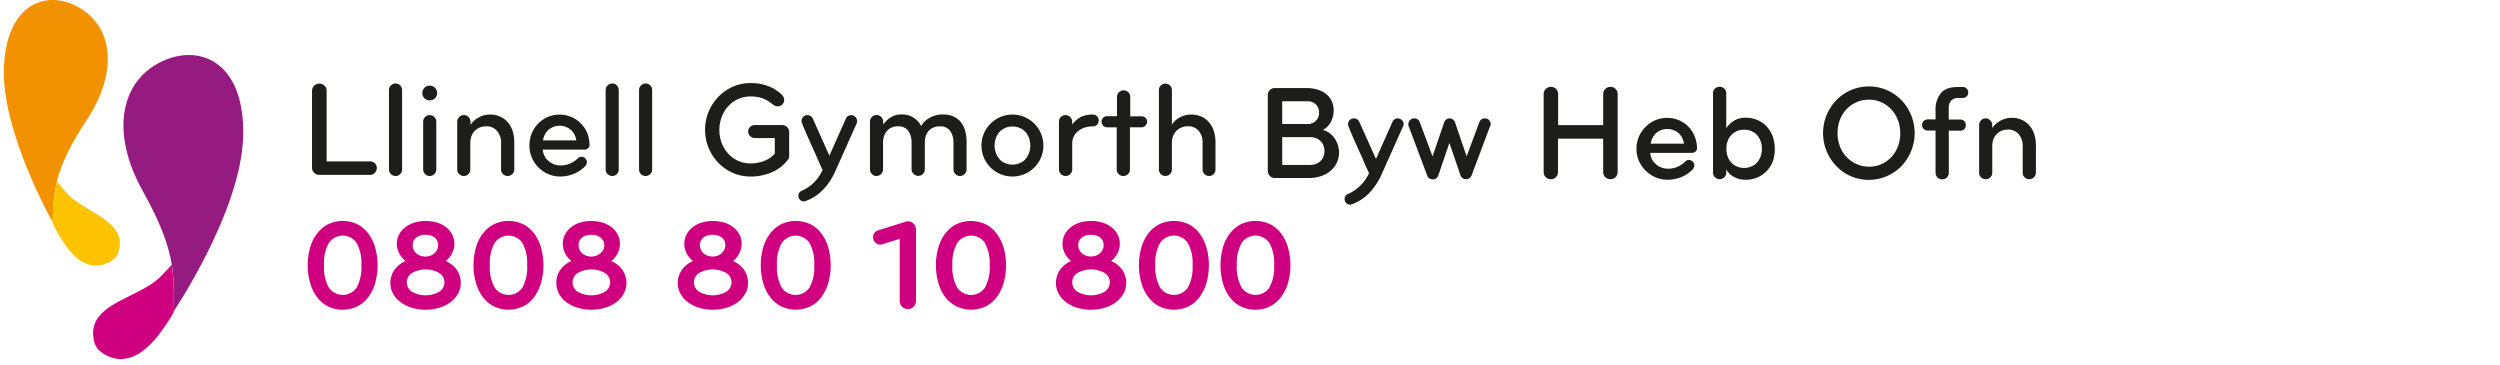 <?xml version="1.0" encoding="UTF-8"?>
<svg width="630" height="92" xmlns="http://www.w3.org/2000/svg"><g fill-rule="nonzero" fill="none"><path d="M94.64 71A11.09 11.09 0 0193 74.6a8.17 8.17 0 01-2.75 2.51 8.56 8.56 0 01-7.8 0 8.3 8.3 0 01-2.76-2.51 11.12 11.12 0 01-1.62-3.6 16.59 16.59 0 010-8.32c.324-1.28.88-2.49 1.64-3.57a8.37 8.37 0 012.76-2.5 8.64 8.64 0 017.8 0A8.24 8.24 0 0193 59.12a10.79 10.79 0 011.62 3.57 16.29 16.29 0 010 8.32l.02-.01zm-4.77-9.77a4.23 4.23 0 00-7 0 10.39 10.39 0 00-1.21 5.61 10.45 10.45 0 001.21 5.62 4.23 4.23 0 007 0 10.55 10.55 0 001.2-5.62 10.49 10.49 0 00-1.2-5.6v-.01zM115.45 73.91a6.55 6.55 0 01-1.8 2.15 8.82 8.82 0 01-2.8 1.45 12.37 12.37 0 01-7.23 0 8.93 8.93 0 01-2.78-1.45A6.55 6.55 0 0199 73.91a5.632 5.632 0 01-.63-2.59 5.721 5.721 0 011-3.27 6.66 6.66 0 012.82-2.27 6 6 0 01-1.62-2 5.35 5.35 0 01-.57-2.37 5.06 5.06 0 01.5-2.2 5.58 5.58 0 011.5-1.82 7 7 0 012.28-1.25 10.19 10.19 0 016 0 6.85 6.85 0 012.28 1.25 5.33 5.33 0 011.44 1.82 4.92 4.92 0 01.5 2.2 5.35 5.35 0 01-.55 2.37 5.78 5.78 0 01-1.62 2 6.66 6.66 0 012.82 2.27 5.84 5.84 0 01.34 5.86h-.04zm-4.81-5.13a6.92 6.92 0 00-6.79 0 2.69 2.69 0 00-1.33 2.34 2.82 2.82 0 001.26 2.38 7 7 0 006.93 0 2.82 2.82 0 001.29-2.38 2.69 2.69 0 00-1.36-2.34zm-1-8.85a3.47 3.47 0 00-2.37-.75 3.63 3.63 0 00-2.38.7 2.33 2.33 0 00-.89 1.92c-.01.424.087.843.28 1.22.174.344.42.648.72.89.303.234.64.42 1 .55a3.77 3.77 0 001.2.19 3.66 3.66 0 001.19-.19 3.18 3.18 0 001-.57 3 3 0 00.73-.91 2.56 2.56 0 00.27-1.18 2.34 2.34 0 00-.77-1.87h.02zM136.42 71a11.53 11.53 0 01-1.62 3.59 8.17 8.17 0 01-2.75 2.51 8.56 8.56 0 01-7.8 0 8.43 8.43 0 01-2.77-2.51 11.32 11.32 0 01-1.63-3.59 16.59 16.59 0 010-8.32 11 11 0 011.63-3.57 8.51 8.51 0 012.77-2.5 8.64 8.64 0 017.8 0 8.24 8.24 0 012.75 2.5 11.21 11.21 0 011.62 3.57 16.59 16.59 0 010 8.32zm-4.77-9.77a4.23 4.23 0 00-7 0 10.39 10.39 0 00-1.21 5.61 10.45 10.45 0 001.21 5.62 4.23 4.23 0 007 0 10.66 10.66 0 001.19-5.62 10.59 10.59 0 00-1.19-5.6v-.01zM157.23 73.91a6.55 6.55 0 01-1.8 2.15 8.93 8.93 0 01-2.8 1.45 12.37 12.37 0 01-7.23 0 8.82 8.82 0 01-2.78-1.45 6.55 6.55 0 01-1.8-2.15 5.84 5.84 0 01.34-5.86 6.66 6.66 0 012.84-2.27 5.78 5.78 0 01-1.62-2 5.35 5.35 0 01-.55-2.37 4.92 4.92 0 01.5-2.2 5.33 5.33 0 011.44-1.82 6.75 6.75 0 012.23-1.25 10.19 10.19 0 016 0 7 7 0 012.28 1.25 5.58 5.58 0 011.44 1.82 5.06 5.06 0 01.5 2.2 5.35 5.35 0 01-.55 2.37 6 6 0 01-1.62 2 6.66 6.66 0 012.82 2.27 5.721 5.721 0 01.36 5.86zm-4.81-5.13a6.92 6.92 0 00-6.79 0 2.69 2.69 0 00-1.33 2.34 2.82 2.82 0 001.26 2.38 7 7 0 006.93 0 2.82 2.82 0 001.26-2.38 2.69 2.69 0 00-1.33-2.34zm-1-8.85a3.48 3.48 0 00-2.38-.75 3.62 3.62 0 00-2.37.7 2.31 2.31 0 00-.86 1.92c-.008.422.085.84.27 1.22.181.343.43.645.73.89.302.236.64.422 1 .55a3.66 3.66 0 001.19.19 3.77 3.77 0 001.2-.19 3.29 3.29 0 001-.57c.328-.235.6-.539.8-.89.19-.364.287-.77.28-1.18a2.37 2.37 0 00-.88-1.89h.02zM187.84 73.91a6.55 6.55 0 01-1.8 2.15 8.82 8.82 0 01-2.8 1.45 12.37 12.37 0 01-7.23 0 8.93 8.93 0 01-2.78-1.45 6.55 6.55 0 01-1.8-2.15 5.632 5.632 0 01-.63-2.59 5.721 5.721 0 011-3.27 6.66 6.66 0 012.82-2.27 6 6 0 01-1.62-2 5.35 5.35 0 01-.55-2.37 5.06 5.06 0 01.5-2.2 5.58 5.58 0 011.44-1.82 7 7 0 012.28-1.25 10.19 10.19 0 016 0 6.85 6.85 0 012.28 1.25 5.33 5.33 0 011.44 1.82 4.92 4.92 0 01.5 2.2 5.35 5.35 0 01-.55 2.37 5.78 5.78 0 01-1.62 2 6.66 6.66 0 012.82 2.27 5.84 5.84 0 01.34 5.86h-.04zM183 68.78a6.92 6.92 0 00-6.79 0 2.69 2.69 0 00-1.33 2.34 2.82 2.82 0 001.26 2.38 7 7 0 006.93 0 2.82 2.82 0 001.26-2.38 2.69 2.69 0 00-1.33-2.34zm-1-8.85a3.52 3.52 0 00-2.38-.75 3.63 3.63 0 00-2.38.7 2.33 2.33 0 00-.86 1.92c-.01.424.087.843.28 1.22.174.344.42.648.72.89.303.234.64.42 1 .55a3.77 3.77 0 001.2.19 3.66 3.66 0 001.19-.19 3.18 3.18 0 001-.57 3 3 0 00.73-.91 2.56 2.56 0 00.27-1.18 2.36 2.36 0 00-.77-1.87zM208.81 71a11.53 11.53 0 01-1.62 3.59 8.17 8.17 0 01-2.75 2.51 8.56 8.56 0 01-7.8 0 8.3 8.3 0 01-2.76-2.51 11.12 11.12 0 01-1.64-3.59 16.59 16.59 0 010-8.32c.324-1.28.88-2.49 1.64-3.57a8.37 8.37 0 012.76-2.5 8.64 8.64 0 017.8 0 8.24 8.24 0 012.75 2.5 11.21 11.21 0 011.62 3.57 16.59 16.59 0 010 8.32zM204 61.24a4.23 4.23 0 00-7 0 10.39 10.39 0 00-1.21 5.61 10.45 10.45 0 001.21 5.62 4.23 4.23 0 007 0 10.66 10.66 0 001.19-5.62 10.59 10.59 0 00-1.19-5.61zM230.23 77.29a2 2 0 01-1.44.6 2 2 0 01-1.45-.6 2 2 0 01-.62-1.44V60.18l-4.3 1.36a1.8 1.8 0 01-2.3-1.19 1.73 1.73 0 01.08-1.41 1.75 1.75 0 011.08-.89l6.9-2.17a1.46 1.46 0 01.55-.1 2 2 0 011.53.63c.362.38.566.885.57 1.41v18a2 2 0 01-.6 1.47zM253 71a11.53 11.53 0 01-1.62 3.59 8.17 8.17 0 01-2.75 2.51 8.56 8.56 0 01-7.8 0 8.43 8.43 0 01-2.83-2.5 11.32 11.32 0 01-1.62-3.6 16.59 16.59 0 010-8.32 11 11 0 011.62-3.56 8.51 8.51 0 012.77-2.5 8.64 8.64 0 017.8 0 8.24 8.24 0 012.75 2.5 11.21 11.21 0 011.68 3.57 16.59 16.59 0 010 8.31zm-4.77-9.77a4.23 4.23 0 00-7 0 10.39 10.39 0 00-1.23 5.62 10.45 10.45 0 001.21 5.62 4.23 4.23 0 007 0 10.66 10.66 0 001.19-5.62 10.59 10.59 0 00-1.22-5.61l.05-.01zM283.14 73.91a6.55 6.55 0 01-1.8 2.15 8.88 8.88 0 01-2.79 1.45 12.4 12.4 0 01-7.24 0 8.93 8.93 0 01-2.78-1.45 6.55 6.55 0 01-1.8-2.15 5.632 5.632 0 01-.63-2.59 5.721 5.721 0 011-3.27 6.66 6.66 0 012.82-2.27 6 6 0 01-1.62-2 5.35 5.35 0 01-.55-2.37 5.06 5.06 0 01.5-2.2 5.58 5.58 0 011.44-1.82 7 7 0 012.28-1.25 9.45 9.45 0 013-.45 9.34 9.34 0 013 .45 6.75 6.75 0 012.28 1.25 5.33 5.33 0 011.44 1.82 4.92 4.92 0 01.5 2.2 5.35 5.35 0 01-.55 2.37 5.86 5.86 0 01-1.61 2 6.63 6.63 0 012.81 2.27 5.84 5.84 0 01.34 5.86h-.04zm-4.8-5.13a6.94 6.94 0 00-6.8 0 2.69 2.69 0 00-1.33 2.34 2.82 2.82 0 001.26 2.38 7 7 0 006.93 0 2.82 2.82 0 001.26-2.38 2.7 2.7 0 00-1.32-2.34zm-1-8.85a3.52 3.52 0 00-2.38-.75 3.63 3.63 0 00-2.38.7 2.33 2.33 0 00-.86 1.92c-.006.417.09.829.28 1.2.174.344.42.648.72.89.303.234.64.42 1 .55a3.77 3.77 0 001.2.19 3.66 3.66 0 001.19-.19 3.18 3.18 0 001-.57 3 3 0 00.73-.91 2.56 2.56 0 00.27-1.18 2.36 2.36 0 00-.79-1.85h.02zM304.11 71a11.53 11.53 0 01-1.62 3.59 8.17 8.17 0 01-2.75 2.51 8.56 8.56 0 01-7.8 0 8.3 8.3 0 01-2.76-2.51 11.12 11.12 0 01-1.64-3.59 16.59 16.59 0 010-8.32c.324-1.28.88-2.49 1.64-3.57a8.37 8.37 0 012.76-2.5 8.64 8.64 0 017.8 0 8.24 8.24 0 012.75 2.5 11.21 11.21 0 011.62 3.57 16.59 16.59 0 010 8.32zm-4.77-9.77a4.23 4.23 0 00-7 0 10.39 10.39 0 00-1.21 5.61 10.45 10.45 0 001.21 5.62 4.23 4.23 0 007 0 10.66 10.66 0 001.19-5.62 10.59 10.59 0 00-1.19-5.6v-.01zM324.66 71a11.53 11.53 0 01-1.66 3.6 8.17 8.17 0 01-2.75 2.51 8.56 8.56 0 01-7.8 0 8.3 8.3 0 01-2.76-2.51 11.12 11.12 0 01-1.6-3.6 16.59 16.59 0 010-8.32c.324-1.28.88-2.49 1.64-3.57a8.37 8.37 0 012.76-2.5 8.64 8.64 0 017.8 0 8.24 8.24 0 012.75 2.5 11.21 11.21 0 011.62 3.57 16.59 16.59 0 010 8.32zm-4.77-9.77a4.23 4.23 0 00-7 0 10.39 10.39 0 00-1.21 5.61 10.45 10.45 0 001.21 5.62 4.23 4.23 0 007 0 10.66 10.66 0 001.19-5.62 10.59 10.59 0 00-1.19-5.6v-.01z" fill="#CF007F"/><path d="M94.46 43.56a1.62 1.62 0 01-1.21.51H80.47a1.81 1.81 0 01-1.84-1.84V22.91a1.85 1.85 0 013.15-1.31c.349.345.54.82.53 1.31v17.76h10.94a1.7 1.7 0 011.21.47 1.6 1.6 0 01.49 1.2 1.69 1.69 0 01-.49 1.22zM100.85 43.87a1.57 1.57 0 01-1.16.48 1.61 1.61 0 01-1.17-.48 1.55 1.55 0 01-.5-1.16v-20a1.61 1.61 0 01.5-1.18 1.58 1.58 0 011.17-.49c.439-.01.86.169 1.16.49.313.312.487.738.48 1.18v20a1.57 1.57 0 01-.48 1.16zM109.61 24.77a1.86 1.86 0 01-1.33.52 1.79 1.79 0 01-1.84-1.84 1.83 1.83 0 01.53-1.33 1.76 1.76 0 011.31-.54 1.84 1.84 0 011.87 1.87 1.78 1.78 0 01-.54 1.32zm-.15 19.08a1.63 1.63 0 01-1.18.5 1.55 1.55 0 01-1.16-.5 1.62 1.62 0 01-.48-1.17v-12a1.63 1.63 0 01.48-1.18c.3-.321.721-.5 1.16-.49a1.62 1.62 0 011.18.49c.316.31.493.737.49 1.18v12a1.63 1.63 0 01-.49 1.17zM129.1 43.87a1.57 1.57 0 01-1.16.48 1.62 1.62 0 01-1.17-.48 1.55 1.55 0 01-.5-1.16v-6.78a4.53 4.53 0 00-1-2.92 3.4 3.4 0 00-2.79-1.17 3.92 3.92 0 00-1.69.34 4 4 0 00-1.25.9 3.82 3.82 0 00-.76 1.31 4.88 4.88 0 00-.26 1.57v6.75a1.57 1.57 0 01-.48 1.16 1.55 1.55 0 01-1.15.48 1.63 1.63 0 01-1.18-.48 1.54 1.54 0 01-.49-1.16v-12a1.68 1.68 0 01.47-1.19 1.54 1.54 0 011.21-.52 1.58 1.58 0 011.18.51c.317.315.493.744.49 1.19v.75a5.78 5.78 0 012.06-1.85 5.7 5.7 0 012.81-.74 6.18 6.18 0 012.61.53 5.58 5.58 0 011.95 1.46 6.3 6.3 0 011.19 2.2c.279.9.417 1.838.41 2.78v6.88c.003.44-.178.86-.5 1.16zM148.15 37.39a1.27 1.27 0 01-.85.31h-10.53a4.46 4.46 0 00.43 1.59c.249.48.588.909 1 1.26a4.58 4.58 0 001.38.83 4.52 4.52 0 001.71.31 6 6 0 002.42-.5 6.5 6.5 0 002-1.38 1.09 1.09 0 01.81-.3 1.34 1.34 0 011.09.54c.18.224.279.503.28.79a1.51 1.51 0 01-.48 1.09 7.93 7.93 0 01-2.76 1.85 8.831 8.831 0 01-3.48.7 7.591 7.591 0 01-3-.61 8.1 8.1 0 01-2.47-1.67 8 8 0 01-1.67-2.47 7.55 7.55 0 01-.61-3 7.74 7.74 0 014.58-7.24 7.71 7.71 0 016 0 7.28 7.28 0 012.39 1.64 7.52 7.52 0 011.61 2.43 8.27 8.27 0 01.56 3 1 1 0 01-.41.83zm-4.29-4.67a4.39 4.39 0 00-5.66 0 4.52 4.52 0 00-1.36 2.66h8.38a4.42 4.42 0 00-1.36-2.66zM155.45 43.87a1.59 1.59 0 01-1.16.48 1.63 1.63 0 01-1.18-.48 1.54 1.54 0 01-.49-1.16v-20c0-.922.748-1.67 1.67-1.67a1.56 1.56 0 011.16.49c.31.313.48.74.47 1.18v20a1.56 1.56 0 01-.47 1.16zM163.86 43.87a1.55 1.55 0 01-1.15.48 1.63 1.63 0 01-1.18-.48 1.54 1.54 0 01-.49-1.16v-20c0-.922.748-1.67 1.67-1.67.436-.01.855.17 1.15.49.313.312.487.738.48 1.18v20a1.57 1.57 0 01-.48 1.16zM198.81 39.8a1.41 1.41 0 01-.32.52 9.87 9.87 0 01-4.17 3.17 13.31 13.31 0 01-5.13 1 11.22 11.22 0 01-4.57-.94A11.55 11.55 0 01181 41c-4.432-4.638-4.432-11.942 0-16.58a11.45 11.45 0 013.66-2.56 11.22 11.22 0 014.57-.93 12.54 12.54 0 014.21.71 10 10 0 013.56 2.22c.39.348.613.847.61 1.37a1.6 1.6 0 01-1.61 1.56 1.63 1.63 0 01-1.05-.34l-1.06-.76a6.58 6.58 0 00-1.23-.7 7.63 7.63 0 00-1.53-.5 9.49 9.49 0 00-1.94-.18 7.49 7.49 0 00-3.26.68 7.6 7.6 0 00-2.49 1.86 8.45 8.45 0 00-1.6 2.71 9.48 9.48 0 000 6.42 8.37 8.37 0 001.6 2.67 7.86 7.86 0 002.49 1.85 7.64 7.64 0 003.26.68 9.34 9.34 0 003.35-.62 6.71 6.71 0 002.71-1.84V34.8h-5a1.66 1.66 0 01-1.18-.47A1.62 1.62 0 01189 32a1.63 1.63 0 011.18-.48h6.85a1.77 1.77 0 011.35.53c.326.357.501.827.49 1.31v5.8a1.91 1.91 0 01-.06.64zM215.87 31.12l-5.45 12.2a16 16 0 01-2.9 4.37 11.58 11.58 0 01-4.39 2.93 1.57 1.57 0 01-.55.13 1.26 1.26 0 01-1-.42 1.45 1.45 0 01-.39-1 1.25 1.25 0 01.25-.8 1.67 1.67 0 01.67-.49 10.11 10.11 0 003.1-2.15 10.67 10.67 0 002.08-3.07c-.09-.18-.29-.59-.58-1.24l-1-2.28c-.4-.88-.81-1.8-1.24-2.77-.43-.97-.84-1.87-1.21-2.72-.37-.85-.69-1.58-.92-2.18a5 5 0 01-.36-1.08 1.57 1.57 0 01.25-.87 1.46 1.46 0 01.67-.56 1.44 1.44 0 01.58-.1c.288-.001.57.082.81.24.249.152.442.38.55.65l4.16 9.32 4.16-9.33a1.35 1.35 0 01.55-.65 1.47 1.47 0 01.81-.24c.165.003.328.037.48.1.287.112.536.303.72.55.18.247.274.545.27.85a1.34 1.34 0 01-.12.61zM243.09 43.85a1.63 1.63 0 01-1.18.5 1.57 1.57 0 01-1.16-.5 1.62 1.62 0 01-.48-1.17v-6.75a5 5 0 00-.81-2.92 3 3 0 00-2.66-1.17 3.9 3.9 0 00-1.62.32A3.41 3.41 0 00234 33c-.312.371-.55.8-.7 1.26a4.82 4.82 0 00-.24 1.54v6.85a1.66 1.66 0 01-.47 1.17c-.3.322-.72.503-1.16.5-.45 0-.883-.18-1.2-.5a1.58 1.58 0 01-.51-1.17v-6.72a5 5 0 00-.81-2.92 3 3 0 00-2.66-1.17 3.73 3.73 0 00-1.66.34 3.44 3.44 0 00-1.15.9 3.83 3.83 0 00-.69 1.31 5.46 5.46 0 00-.22 1.57v6.72a1.69 1.69 0 01-1.67 1.67 1.57 1.57 0 01-1.16-.5 1.62 1.62 0 01-.47-1.17v-12a1.66 1.66 0 01.49-1.19 1.61 1.61 0 012.35 0c.32.314.5.742.5 1.19v.72a6.35 6.35 0 011.9-1.82 4.88 4.88 0 012.66-.74 5.29 5.29 0 015 2.93 5.47 5.47 0 012.2-2.11 6.68 6.68 0 013.25-.82 6.46 6.46 0 012.69.51 5.19 5.19 0 011.86 1.42 6 6 0 011.09 2.23 10 10 0 01.36 2.76v7a1.59 1.59 0 01-.49 1.09zM262.32 39.73a7.65 7.65 0 01-1.67 2.47 7.86 7.86 0 01-2.47 1.67 7.93 7.93 0 01-6.1 0 8.1 8.1 0 01-2.47-1.67 8 8 0 01-1.67-2.47 7.93 7.93 0 010-6.1 7.86 7.86 0 014.14-4.14 7.81 7.81 0 016.1 0 7.86 7.86 0 014.14 4.14 7.81 7.81 0 010 6.1zm-3-4.93a5 5 0 00-.91-1.55 4 4 0 00-1.41-1 4.51 4.51 0 00-1.86-.37 4.43 4.43 0 00-1.85.37 4.12 4.12 0 00-1.42 1 4.78 4.78 0 00-.9 1.55 5.352 5.352 0 00-.33 1.88 5.292 5.292 0 00.33 1.87 4.68 4.68 0 00.9 1.55 4 4 0 001.42 1 4.43 4.43 0 001.85.38 4.51 4.51 0 001.86-.38 3.87 3.87 0 001.41-1 4.88 4.88 0 00.91-1.55 5.58 5.58 0 00-.01-3.75h.01zM276.49 31.39a1.4 1.4 0 01-1 .45 7 7 0 00-2 .27 5.11 5.11 0 00-1.67.82 4.06 4.06 0 00-1.18 1.38 4 4 0 00-.44 1.92v6.45a1.67 1.67 0 11-3.34 0v-12a1.66 1.66 0 01.47-1.18c.3-.32.722-.497 1.16-.49a1.68 1.68 0 011.2.49c.33.303.515.732.51 1.18v.71a6.23 6.23 0 012.25-1.94 7 7 0 013-.58c.376.01.735.163 1 .43.267.265.418.624.42 1 .028.4-.109.794-.38 1.09zM288.62 31.67a1.31 1.31 0 01-1 .41h-2.87v10.63c.01.439-.169.86-.49 1.16a1.68 1.68 0 01-2.35 0 1.55 1.55 0 01-.5-1.16V32.08H279a1.33 1.33 0 01-1-.41 1.39 1.39 0 01-.39-1 1.31 1.31 0 01.39-1 1.35 1.35 0 011-.39h2.48v-4.87a1.55 1.55 0 01.5-1.16 1.68 1.68 0 012.35 0c.321.3.5.721.49 1.16v4.91h2.87a1.33 1.33 0 011 .39c.267.262.409.626.39 1a1.39 1.39 0 01-.46.96zM305.85 43.87a1.59 1.59 0 01-1.16.48 1.64 1.64 0 01-1.64-1.64v-6.78a4.53 4.53 0 00-.95-2.93 3.41 3.41 0 00-2.8-1.17 3.88 3.88 0 00-1.68.34 4 4 0 00-1.25.9 4 4 0 00-.78 1.31 4.63 4.63 0 00-.27 1.57v6.75a1.57 1.57 0 01-.48 1.16 1.64 1.64 0 01-2.32 0 1.57 1.57 0 01-.48-1.16v-20a1.55 1.55 0 01.48-1.15 1.64 1.64 0 012.32 0c.314.3.488.716.48 1.15v8.69a5.56 5.56 0 012-1.8 5.86 5.86 0 012.85-.72 6.21 6.21 0 012.61.53 5.55 5.55 0 011.92 1.45 6.3 6.3 0 011.19 2.2 8.86 8.86 0 01.41 2.78v6.88a1.6 1.6 0 01-.45 1.16zM336.88 41a6.08 6.08 0 01-1.52 2 7.21 7.21 0 01-2.42 1.37 9.85 9.85 0 01-3.24.49h-8.42a1.69 1.69 0 01-1.29-.53 1.81 1.81 0 01-.51-1.31V24a1.79 1.79 0 01.51-1.3 1.75 1.75 0 011.29-.51h7.88a9.6 9.6 0 012.91.41 6.68 6.68 0 012.17 1.14 5.06 5.06 0 011.36 1.76 5.22 5.22 0 01.48 2.25 6.08 6.08 0 01-.72 3 4.76 4.76 0 01-2 2 5.18 5.18 0 013 2.17 6.4 6.4 0 011.08 3.63 6 6 0 01-.56 2.45zm-5.23-14.64a3 3 0 00-2.25-.84h-6.28v5.73h6.28a2.77 2.77 0 003-2.86 2.85 2.85 0 00-.75-2.02v-.01zm1.89 10.39a3 3 0 00-.67-1.1 3.47 3.47 0 00-1.12-.79 3.89 3.89 0 00-1.57-.3h-7.06v7h7.06a3.73 3.73 0 001.57-.31 3.3 3.3 0 001.12-.78 3.15 3.15 0 00.67-1.11 3.83 3.83 0 000-2.56v-.05zM353.53 31.94l-5.46 12.2a16.15 16.15 0 01-2.89 4.36 11.39 11.39 0 01-4.4 2.93 1.42 1.42 0 01-.55.14 1.28 1.28 0 01-1-.42 1.45 1.45 0 01-.39-1 1.26 1.26 0 01.26-.8 1.66 1.66 0 01.66-.5 10.09 10.09 0 003.1-2.14 10.47 10.47 0 002.14-3.08c-.09-.18-.28-.6-.58-1.24-.3-.64-.64-1.41-1-2.29-.36-.88-.81-1.79-1.24-2.76-.43-.97-.84-1.87-1.21-2.72-.37-.85-.68-1.58-.92-2.19a5 5 0 01-.36-1.07 1.56 1.56 0 01.26-.87 1.38 1.38 0 011.24-.66c.29 0 .575.083.82.24.243.15.432.375.54.64l4.2 9.34 4.15-9.34a1.43 1.43 0 01.55-.64 1.48 1.48 0 01.82-.24c.161.004.32.038.47.1.29.106.541.298.72.55.18.246.276.545.27.85a1.36 1.36 0 01-.2.61zM375.47 31.87l-4.63 12.34a1.48 1.48 0 01-.55.7 1.47 1.47 0 01-.85.25 1.41 1.41 0 01-.85-.27 1.61 1.61 0 01-.55-.71L365.25 36l-2.79 8.22a1.73 1.73 0 01-.53.71 1.36 1.36 0 01-.84.27 1.55 1.55 0 01-.87-.25 1.39 1.39 0 01-.56-.7L355 31.87a1.534 1.534 0 01-.1-.54c-.004-.304.086-.6.26-.85.16-.245.39-.436.66-.55a1.44 1.44 0 01.58-.1c.298-.006.59.077.84.24a1.4 1.4 0 01.53.68L361 39.4l2.94-8.58a1.53 1.53 0 01.52-.72 1.36 1.36 0 01.84-.27c.3-.006.592.09.83.27.244.183.428.433.53.72l2.93 8.58 3.21-8.62a1.49 1.49 0 01.53-.7 1.36 1.36 0 01.83-.25 1.61 1.61 0 01.58.1c.27.114.5.305.66.55.174.25.264.546.26.85-.03.19-.095.373-.19.54zM407.13 44.64a1.72 1.72 0 01-1.29.52 1.79 1.79 0 01-1.84-1.84v-8.38h-11.38v8.38a1.84 1.84 0 01-.52 1.32 1.72 1.72 0 01-1.29.52 1.79 1.79 0 01-1.81-1.84V23.73a1.81 1.81 0 011.84-1.84 1.69 1.69 0 011.29.53 1.8 1.8 0 01.52 1.31v7.8H404v-7.8a1.81 1.81 0 011.84-1.84 1.69 1.69 0 011.29.53 1.8 1.8 0 01.52 1.31v19.59a1.84 1.84 0 01-.52 1.32zM427.24 38.21a1.27 1.27 0 01-.85.31h-10.53a4.4 4.4 0 00.42 1.58 4 4 0 001 1.26 4.6 4.6 0 001.38.84 4.71 4.71 0 001.7.31 5.92 5.92 0 002.42-.5 6.56 6.56 0 002-1.38 1.14 1.14 0 01.82-.31c.43 0 .834.205 1.09.55.171.224.266.498.27.78a1.47 1.47 0 01-.47 1.09 7.81 7.81 0 01-2.76 1.86 8.9 8.9 0 01-3.48.7 7.55 7.55 0 01-3.05-.61 8 8 0 01-2.5-1.69 8.1 8.1 0 01-1.7-2.45 7.59 7.59 0 01-.61-3 7.73 7.73 0 012.26-5.55 7.54 7.54 0 015.47-2.29 7.38 7.38 0 013 .6 7.25 7.25 0 012.39 1.63 7.38 7.38 0 011.56 2.46c.38.955.573 1.973.57 3a1 1 0 01-.4.81zM423 33.54a4.39 4.39 0 00-5.66 0 4.52 4.52 0 00-1.36 2.66h8.38a4.42 4.42 0 00-1.36-2.66zM446.77 40.6a7.41 7.41 0 01-1.53 2.47 7.24 7.24 0 01-5.34 2.23 6.06 6.06 0 01-2.88-.68 4.88 4.88 0 01-2-1.91v.78a1.67 1.67 0 11-3.34 0v-20a1.56 1.56 0 01.49-1.16 1.7 1.7 0 012.35 0c.322.3.503.72.5 1.16v8.8a6.2 6.2 0 012-1.9 5.53 5.53 0 012.86-.73 7.45 7.45 0 013 .6 6.94 6.94 0 012.34 1.63 7.61 7.61 0 011.5 2.47 9 9 0 01.52 3.11 8.74 8.74 0 01-.47 3.13zm-3.08-5a4.88 4.88 0 00-.91-1.55 4.08 4.08 0 00-1.41-1 4.51 4.51 0 00-1.86-.37 4.38 4.38 0 00-1.84.37 4.26 4.26 0 00-1.41 1 4.49 4.49 0 00-.91 1.54 6.2 6.2 0 000 3.81 4.31 4.31 0 00.91 1.54 4.26 4.26 0 001.41 1 4.39 4.39 0 001.84.38 4.51 4.51 0 001.86-.38 4.08 4.08 0 001.41-1 4.88 4.88 0 00.91-1.55 5.52 5.52 0 00.31-1.89 5.58 5.58 0 00-.31-1.88v-.02zM481.6 38.09a12.27 12.27 0 01-2.42 3.75 11.5 11.5 0 01-12.78 2.56 11.45 11.45 0 01-3.66-2.56 12 12 0 01-2.44-3.75 12 12 0 012.44-12.83 11.55 11.55 0 013.66-2.54 11.55 11.55 0 019.13 0 11.4 11.4 0 013.65 2.54 12 12 0 012.42 12.82v.01zm-3.32-7.79a8.16 8.16 0 00-1.6-2.67 7.93 7.93 0 00-2.49-1.82 7.41 7.41 0 00-3.22-.69 7.53 7.53 0 00-3.24.69 7.79 7.79 0 00-2.51 1.82 8.16 8.16 0 00-1.6 2.67 9.65 9.65 0 000 6.48 8.31 8.31 0 001.6 2.68 7.94 7.94 0 002.51 1.82A7.67 7.67 0 00471 42a7.55 7.55 0 003.22-.68 8.09 8.09 0 002.49-1.82 8.31 8.31 0 001.6-2.68 9.65 9.65 0 000-6.48l-.03-.04zM495.59 24.29a1.31 1.31 0 01-1 .39h-.95a2.59 2.59 0 00-1.93.65 3 3 0 00-.63 2.11v2.69H494a1.34 1.34 0 011 .4c.267.262.409.626.39 1a1.41 1.41 0 01-.39 1 1.3 1.3 0 01-1 .4h-2.9v10.6a1.64 1.64 0 01-.49 1.18 1.67 1.67 0 01-2.85-1.18V32.89h-2a1.31 1.31 0 01-1-.4 1.41 1.41 0 01-.39-1 1.31 1.31 0 01.39-1 1.35 1.35 0 011-.4h2v-2.31a6.5 6.5 0 011.31-4.27c.88-1.06 2.31-1.59 4.31-1.59h1.23a1.29 1.29 0 011 .41c.26.266.401.627.39 1 0 .363-.148.71-.41.96zM512.55 44.69a1.58 1.58 0 01-1.16.47 1.62 1.62 0 01-1.18-.47 1.56 1.56 0 01-.49-1.16v-6.78a4.48 4.48 0 00-1-2.92 3.37 3.37 0 00-2.72-1.17 3.92 3.92 0 00-1.69.34 3.64 3.64 0 00-1.24.9 3.75 3.75 0 00-.77 1.31 4.83 4.83 0 00-.25 1.57v6.75a1.62 1.62 0 01-1.64 1.63 1.64 1.64 0 01-1.18-.47 1.56 1.56 0 01-.49-1.16v-12a1.69 1.69 0 01.48-1.19 1.51 1.51 0 011.16-.51 1.58 1.58 0 011.17.51c.32.314.5.742.5 1.19v.75a5.82 5.82 0 012.06-1.86 5.74 5.74 0 012.81-.73 6.21 6.21 0 012.61.53 5.43 5.43 0 011.92 1.45 6.21 6.21 0 011.19 2.2 8.79 8.79 0 01.41 2.77v6.89a1.62 1.62 0 01-.5 1.16z" fill="#1D1D1B"/><path d="M43.59 78.74s17.22-25.42 17.69-44.42c.47-19-11.28-23.62-21.11-18.53S27.84 33.55 36 48.18c8.16 14.63 8.11 21 7.59 30.56z" fill="#951B81"/><path d="M43.59 78.74a52.41 52.41 0 00-.31-12c-.68.75-1.6 1.71-2.85 3C34.7 75.47 21 76.58 23.85 86.47c.66 2.31 4 4 6.48 4 5.21.07 9.33-5.16 12.52-10.21A16.84 16.84 0 0044 78.2l-.41.54z" fill="#CF007F"/><path d="M13.29 56S.19 33 1 16.68C1.81.36 12.29-2.84 20.38 2.17s9.41 16 1.47 28.07S13.48 47.72 13.29 56z" fill="#F39200"/><path d="M16.6 48.42c-1-1.15-1.71-2-2.25-2.72A45.3 45.3 0 0013.29 56l-.29-.52c.224.64.495 1.26.81 1.86 2.4 4.55 5.59 9.31 10.06 9.59 2.09.13 5.11-1.1 5.83-3 3.1-8.34-8.57-10.19-13.1-15.51z" fill="#FDC300"/></g></svg>